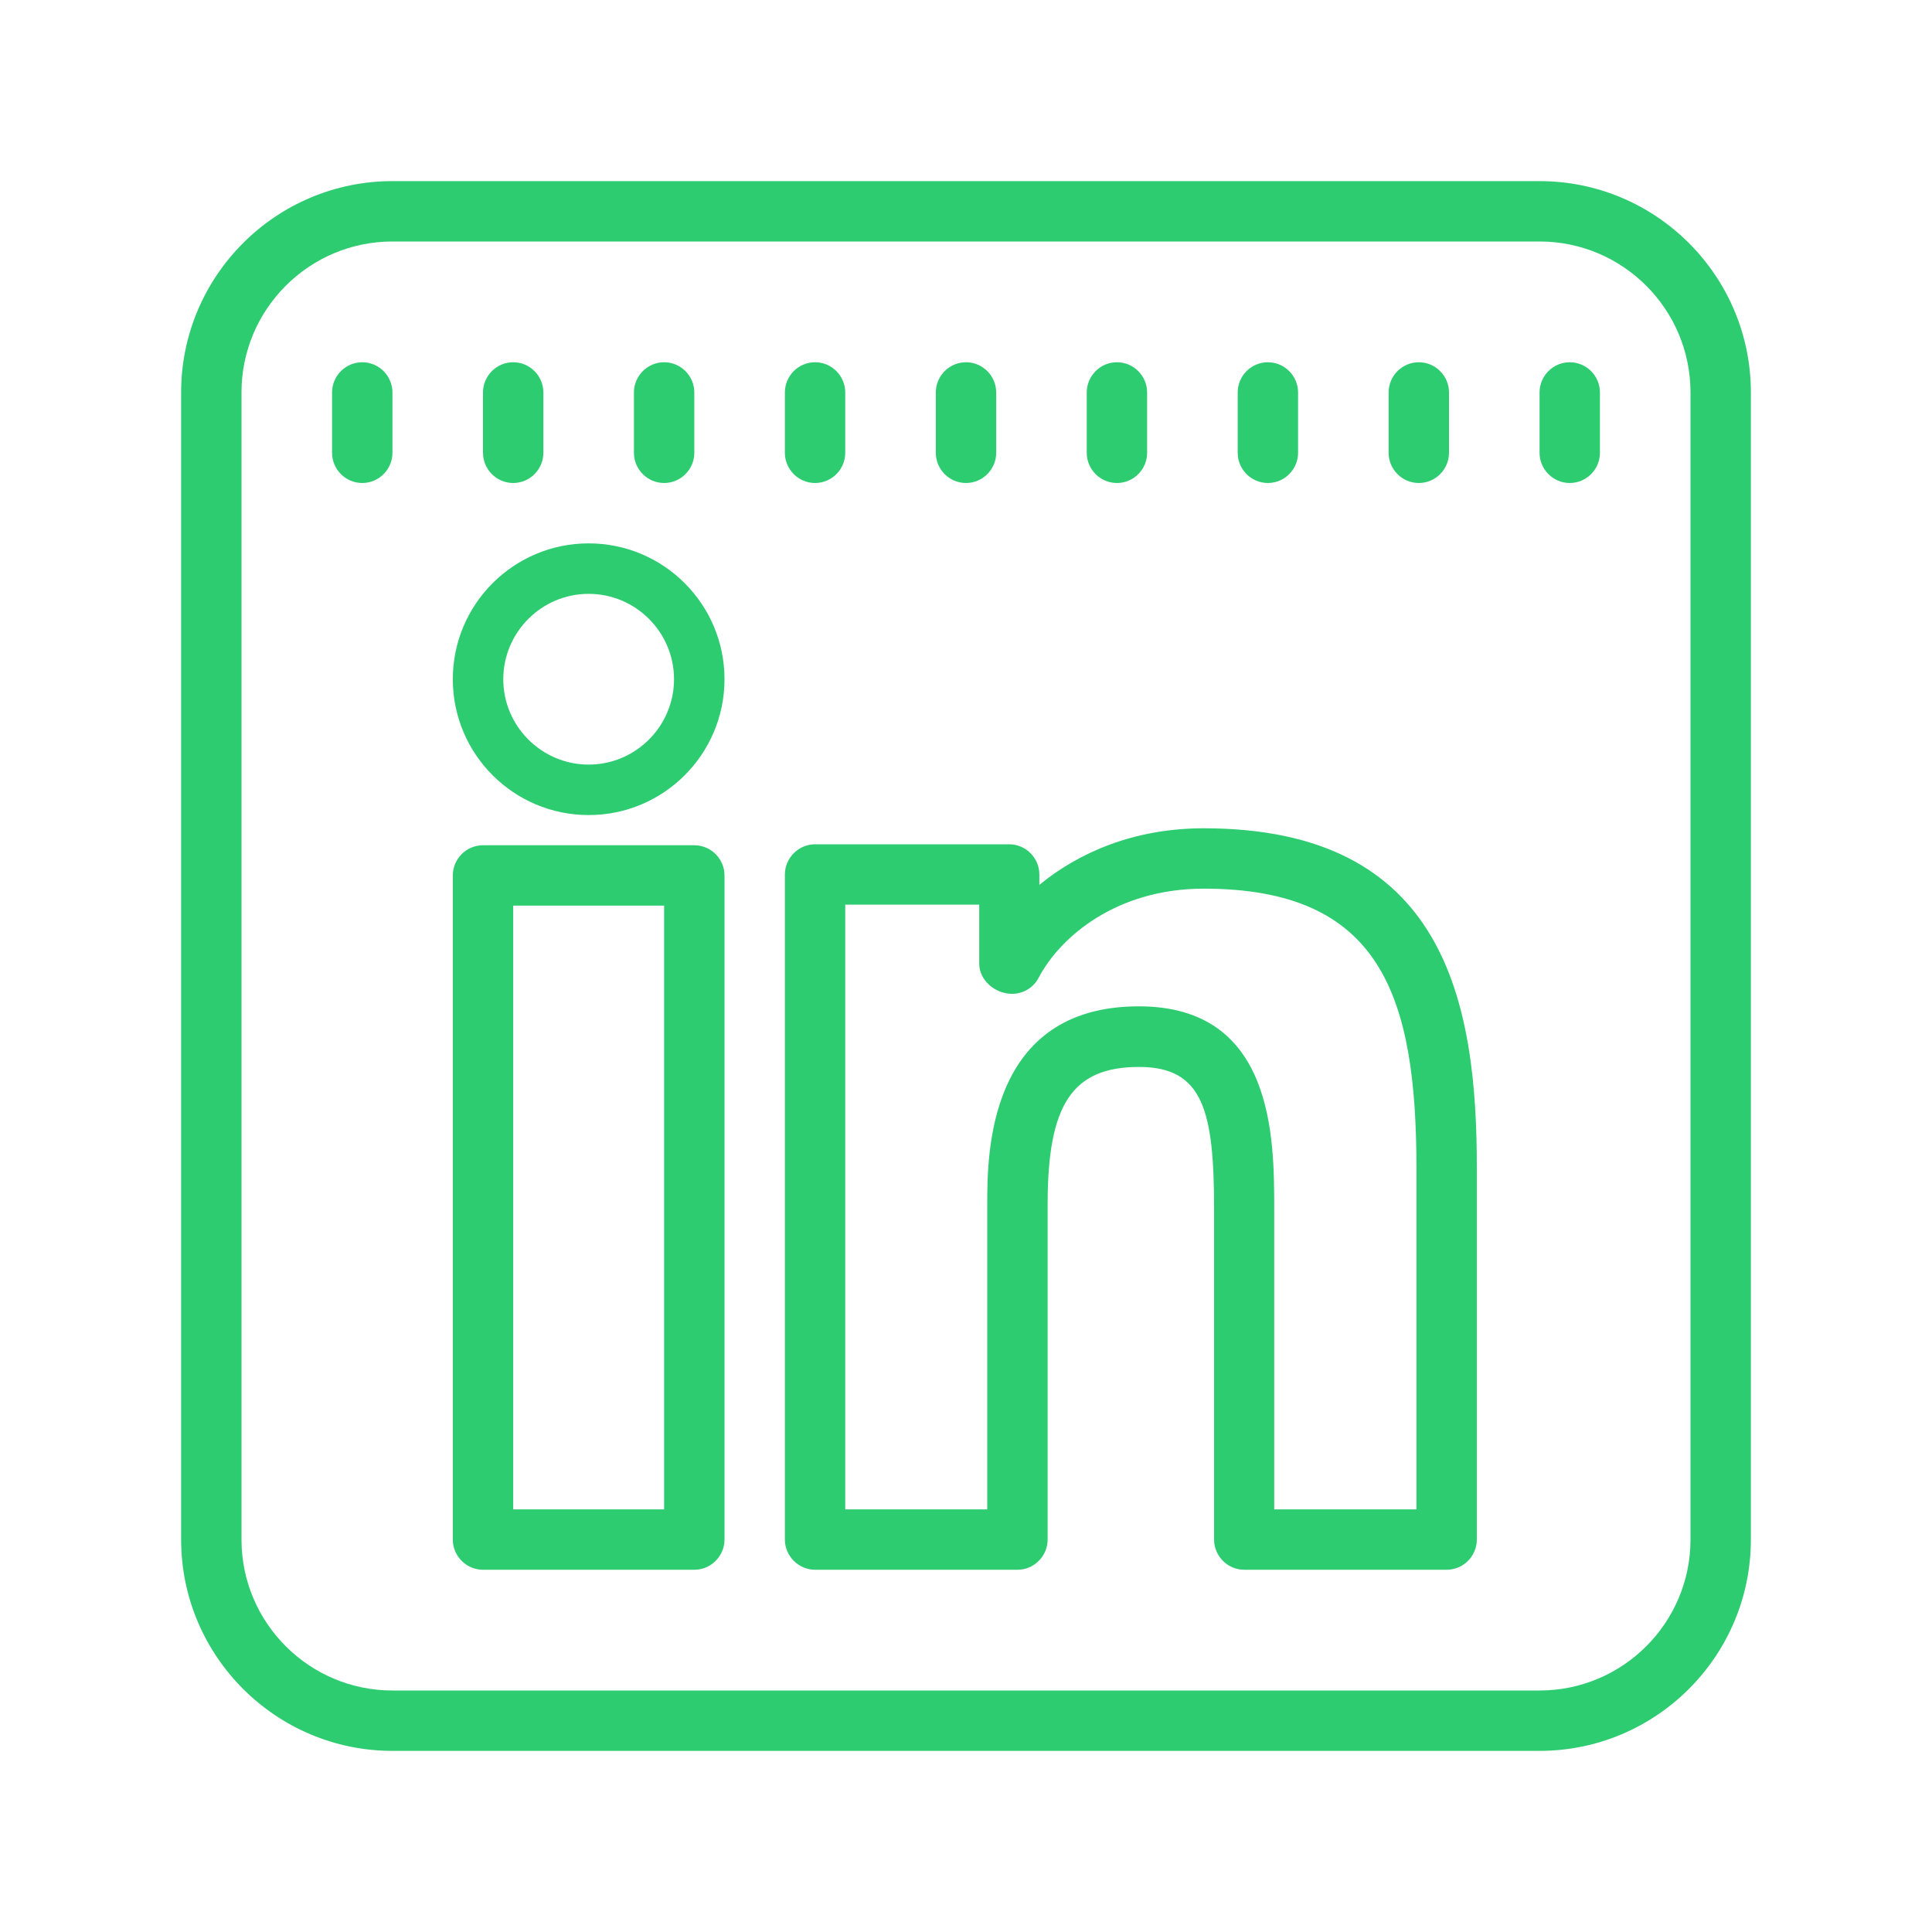 <?xml version="1.0" encoding="UTF-8"?>
<svg xmlns="http://www.w3.org/2000/svg" xmlns:xlink="http://www.w3.org/1999/xlink" viewBox="0 0 32 32" width="32px" height="32px">
<g id="surface32480657">
<path style=" stroke:none;fill-rule:nonzero;fill:rgb(18.039%,80%,44.314%);fill-opacity:1;" d="M 6.5 3 C 4.57 3 3 4.57 3 6.5 L 3 25.5 C 3 27.43 4.57 29 6.5 29 L 25.5 29 C 27.43 29 29 27.43 29 25.5 L 29 6.5 C 29 4.57 27.43 3 25.5 3 Z M 6.5 4 L 25.5 4 C 26.879 4 28 5.121 28 6.5 L 28 25.5 C 28 26.879 26.879 28 25.5 28 L 6.5 28 C 5.121 28 4 26.879 4 25.5 L 4 6.5 C 4 5.121 5.121 4 6.5 4 Z M 6 6 C 5.723 6 5.5 6.227 5.5 6.5 L 5.5 7.5 C 5.5 7.773 5.723 8 6 8 C 6.277 8 6.5 7.773 6.5 7.5 L 6.5 6.5 C 6.5 6.227 6.277 6 6 6 Z M 8.5 6 C 8.223 6 8 6.227 8 6.5 L 8 7.5 C 8 7.773 8.223 8 8.5 8 C 8.777 8 9 7.773 9 7.5 L 9 6.5 C 9 6.227 8.777 6 8.5 6 Z M 11 6 C 10.723 6 10.5 6.227 10.5 6.5 L 10.5 7.5 C 10.5 7.773 10.723 8 11 8 C 11.277 8 11.5 7.773 11.5 7.5 L 11.5 6.5 C 11.5 6.227 11.277 6 11 6 Z M 13.5 6 C 13.223 6 13 6.227 13 6.5 L 13 7.5 C 13 7.773 13.223 8 13.5 8 C 13.777 8 14 7.773 14 7.5 L 14 6.5 C 14 6.227 13.777 6 13.5 6 Z M 16 6 C 15.723 6 15.5 6.227 15.5 6.5 L 15.5 7.5 C 15.5 7.773 15.723 8 16 8 C 16.277 8 16.5 7.773 16.5 7.5 L 16.5 6.5 C 16.5 6.227 16.277 6 16 6 Z M 18.5 6 C 18.223 6 18 6.227 18 6.5 L 18 7.5 C 18 7.773 18.223 8 18.5 8 C 18.777 8 19 7.773 19 7.5 L 19 6.5 C 19 6.227 18.777 6 18.5 6 Z M 21 6 C 20.723 6 20.5 6.227 20.5 6.5 L 20.5 7.5 C 20.5 7.773 20.723 8 21 8 C 21.277 8 21.5 7.773 21.5 7.5 L 21.5 6.5 C 21.5 6.227 21.277 6 21 6 Z M 23.5 6 C 23.223 6 23 6.227 23 6.5 L 23 7.5 C 23 7.773 23.223 8 23.5 8 C 23.777 8 24 7.773 24 7.5 L 24 6.5 C 24 6.227 23.777 6 23.5 6 Z M 26 6 C 25.723 6 25.5 6.227 25.5 6.5 L 25.5 7.5 C 25.5 7.773 25.723 8 26 8 C 26.277 8 26.5 7.773 26.5 7.5 L 26.5 6.5 C 26.5 6.227 26.277 6 26 6 Z M 9.75 9 C 8.508 9 7.5 10.008 7.5 11.25 C 7.5 12.492 8.508 13.5 9.75 13.5 C 10.992 13.5 12 12.492 12 11.25 C 12 10.008 10.992 9 9.75 9 Z M 9.75 9.836 C 10.527 9.836 11.164 10.469 11.164 11.25 C 11.164 12.027 10.531 12.664 9.75 12.664 C 8.973 12.664 8.336 12.031 8.336 11.25 C 8.336 10.473 8.969 9.836 9.75 9.836 Z M 19.938 13.719 C 18.777 13.719 17.863 14.125 17.215 14.656 L 17.215 14.484 C 17.215 14.211 16.992 13.984 16.715 13.984 L 13.5 13.984 C 13.227 13.984 13 14.211 13 14.484 L 13 25.5 C 13 25.773 13.227 26 13.5 26 L 16.852 26 C 17.129 26 17.352 25.773 17.352 25.5 L 17.352 19.945 C 17.352 18.289 17.762 17.672 18.867 17.672 C 19.93 17.672 20.109 18.402 20.109 20.035 L 20.109 25.5 C 20.109 25.773 20.332 26 20.609 26 L 23.961 26 C 24.238 26 24.461 25.773 24.461 25.5 L 24.461 19.363 C 24.465 16.574 23.926 13.719 19.938 13.719 Z M 8 14 C 7.723 14 7.5 14.227 7.5 14.5 L 7.5 25.5 C 7.5 25.773 7.723 26 8 26 L 11.5 26 C 11.777 26 12 25.773 12 25.5 L 12 14.5 C 12 14.227 11.777 14 11.5 14 Z M 19.938 14.719 C 22.875 14.719 23.461 16.492 23.461 19.363 L 23.461 25 L 21.105 25 L 21.105 20.031 C 21.105 18.855 21.105 16.668 18.863 16.668 C 16.352 16.668 16.352 19.133 16.352 19.945 L 16.352 25 L 14 25 L 14 14.984 L 16.219 14.984 L 16.219 15.961 C 16.219 16.238 16.484 16.461 16.762 16.461 C 16.949 16.461 17.117 16.359 17.203 16.195 C 17.562 15.512 18.496 14.719 19.938 14.719 Z M 8.5 15 L 11 15 L 11 25 L 8.5 25 Z M 8.5 15 "/>
</g>
</svg>
